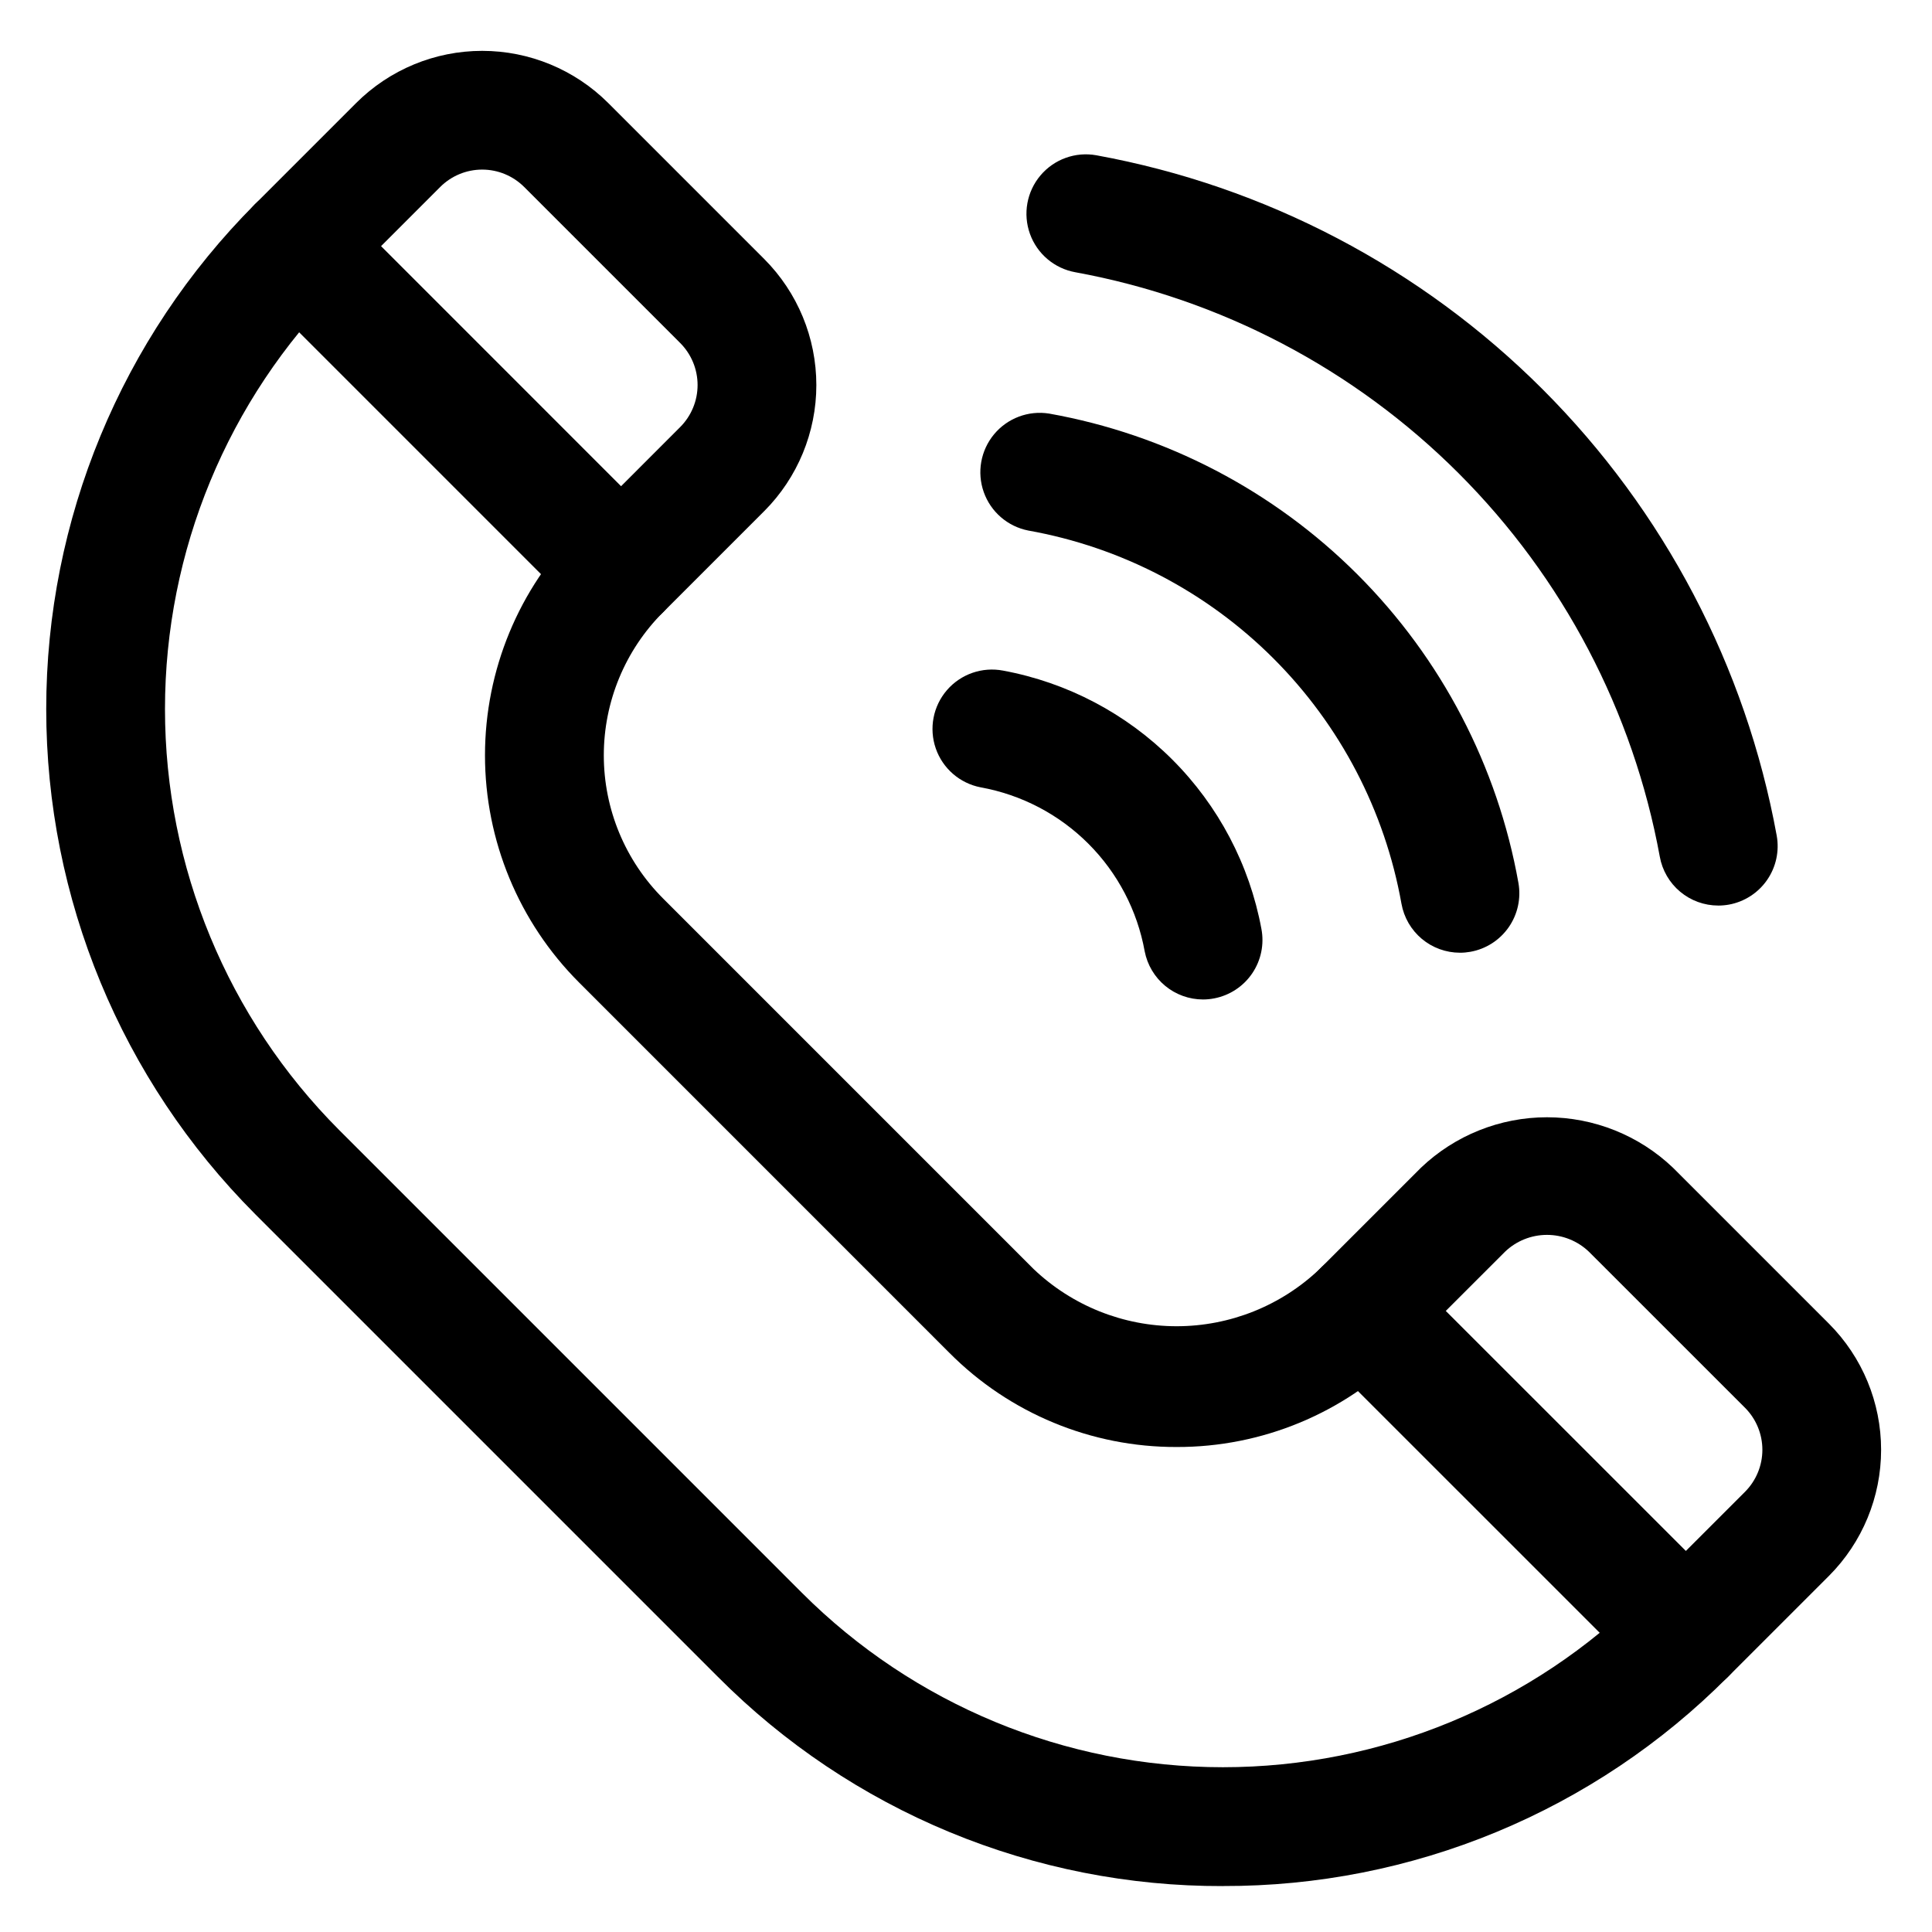 <?xml version="1.0" encoding="UTF-8"?>
<!-- Uploaded to: SVG Repo, www.svgrepo.com, Generator: SVG Repo Mixer Tools -->
<svg fill="#000000" width="800px" height="800px" version="1.1" viewBox="144 144 512 512" xmlns="http://www.w3.org/2000/svg">
 <g>
  <path d="m308.59 310.86c-4.176-0.004-8.18-1.66-11.133-4.613l-85.875-85.883c-2.953-2.953-4.613-6.957-4.613-11.133 0-4.176 1.66-8.18 4.613-11.129l26.805-26.805c8.863-8.848 20.875-13.82 33.398-13.82 12.523 0 24.535 4.973 33.398 13.82l41.352 41.352c8.84 8.867 13.801 20.875 13.805 33.395 0 12.516-4.961 24.527-13.797 33.395h-0.008l-26.812 26.812c-2.953 2.953-6.957 4.609-11.133 4.609zm-63.605-101.63 63.605 63.621 15.676-15.684c2.945-2.957 4.602-6.957 4.602-11.133 0-4.172-1.656-8.176-4.602-11.129l-41.344-41.344c-2.953-2.957-6.957-4.617-11.137-4.617-4.176 0-8.184 1.66-11.137 4.617z"/>
  <path d="m590.77 593.02c-4.176 0.004-8.184-1.656-11.133-4.613l-85.887-85.871 0.004 0.004c-2.953-2.953-4.613-6.957-4.613-11.133s1.66-8.18 4.613-11.133l26.812-26.812c9-8.586 20.961-13.375 33.398-13.375s24.398 4.789 33.398 13.375l41.344 41.344c8.84 8.867 13.805 20.879 13.805 33.402 0 12.52-4.965 24.531-13.805 33.402l-26.809 26.801v-0.004c-2.949 2.957-6.953 4.617-11.129 4.613zm-63.621-101.61 63.621 63.605 15.676-15.668-0.004 0.004c2.949-2.961 4.606-6.965 4.606-11.141s-1.656-8.184-4.606-11.141l-41.352-41.34c-2.992-2.871-6.977-4.473-11.125-4.473s-8.137 1.602-11.129 4.473z"/>
  <path d="m455.82 527.47c-22.594 0.062-44.273-8.918-60.207-24.938l-98.148-98.156c-15.965-15.965-24.938-37.621-24.938-60.199 0-22.582 8.973-44.234 24.938-60.199 3.996-3.879 9.746-5.356 15.113-3.887 5.371 1.469 9.57 5.664 11.039 11.035 1.465 5.367-0.012 11.117-3.887 15.113-10.062 10.062-15.715 23.707-15.715 37.938 0 14.23 5.652 27.875 15.715 37.938l98.148 98.152h-0.004c10.227 9.758 23.812 15.199 37.945 15.199 14.133 0 27.719-5.441 37.941-15.199 2.938-3.023 6.965-4.746 11.184-4.781 4.215-0.031 8.27 1.633 11.25 4.613 2.984 2.981 4.644 7.035 4.613 11.254-0.035 4.215-1.758 8.242-4.785 11.18-15.93 16.02-37.609 25-60.203 24.938z"/>
  <path d="m468.09 643.83c-24.859 0.07-49.488-4.793-72.461-14.309-22.969-9.516-43.824-23.488-61.355-41.117l-122.68-122.68v-0.004c-35.441-35.516-55.344-83.641-55.344-133.82 0-50.176 19.902-98.301 55.344-133.82 3.988-3.914 9.754-5.422 15.148-3.957 5.394 1.465 9.609 5.68 11.07 11.074 1.465 5.394-0.043 11.16-3.957 15.148-29.539 29.609-46.133 69.727-46.133 111.55 0 41.824 16.594 81.941 46.133 111.55l122.68 122.68 0.004 0.004c29.582 29.582 69.707 46.203 111.55 46.203 41.836 0 81.961-16.621 111.55-46.203 2.934-3.027 6.961-4.75 11.18-4.781 4.215-0.031 8.27 1.629 11.254 4.609 2.981 2.984 4.641 7.035 4.609 11.254s-1.754 8.246-4.781 11.18c-17.531 17.629-38.383 31.602-61.352 41.117-22.965 9.512-47.594 14.375-72.453 14.309z"/>
  <path d="m462.8 408.87c-3.652-0.004-7.195-1.281-10.012-3.609s-4.738-5.566-5.434-9.152c-1.957-10.809-7.164-20.758-14.93-28.523-7.766-7.766-17.715-12.973-28.523-14.93-5.523-1.062-10.066-4.988-11.91-10.305-1.844-5.316-0.715-11.211 2.965-15.469 3.684-4.254 9.355-6.223 14.879-5.164 16.988 3.148 32.625 11.371 44.844 23.586 12.219 12.215 20.449 27.848 23.602 44.832 0.789 4.098-0.082 8.344-2.422 11.801-2.336 3.457-5.953 5.844-10.047 6.637-0.992 0.195-2 0.297-3.012 0.297z"/>
  <path d="m530.89 396.48c-3.691-0.004-7.266-1.305-10.098-3.676-2.828-2.375-4.734-5.664-5.387-9.301-4.391-24.621-16.227-47.309-33.914-64.992-17.684-17.688-40.367-29.523-64.992-33.914-5.449-1.074-9.93-4.941-11.789-10.176s-0.82-11.062 2.731-15.336c3.551-4.269 9.09-6.356 14.578-5.484 30.961 5.523 59.488 20.406 81.727 42.645 22.242 22.238 37.129 50.762 42.652 81.727 0.73 4.109-0.199 8.344-2.586 11.766-2.387 3.426-6.035 5.762-10.145 6.496-0.918 0.164-1.848 0.25-2.777 0.246z"/>
  <path d="m599.34 383.98c-3.688-0.004-7.254-1.301-10.082-3.668-2.828-2.363-4.738-5.648-5.394-9.277-7.039-38.488-25.629-73.922-53.297-101.59-27.668-27.668-63.102-46.258-101.59-53.297-5.539-0.996-10.121-4.871-12.027-10.168-1.906-5.293-0.84-11.199 2.789-15.496 3.633-4.297 9.281-6.332 14.82-5.332 44.805 8.18 86.059 29.816 118.26 62.023 32.207 32.207 53.844 73.457 62.027 118.27 0.742 4.109-0.18 8.344-2.559 11.773-2.379 3.434-6.027 5.777-10.137 6.519-0.93 0.164-1.871 0.246-2.812 0.246z"/>
 </g>
</svg>